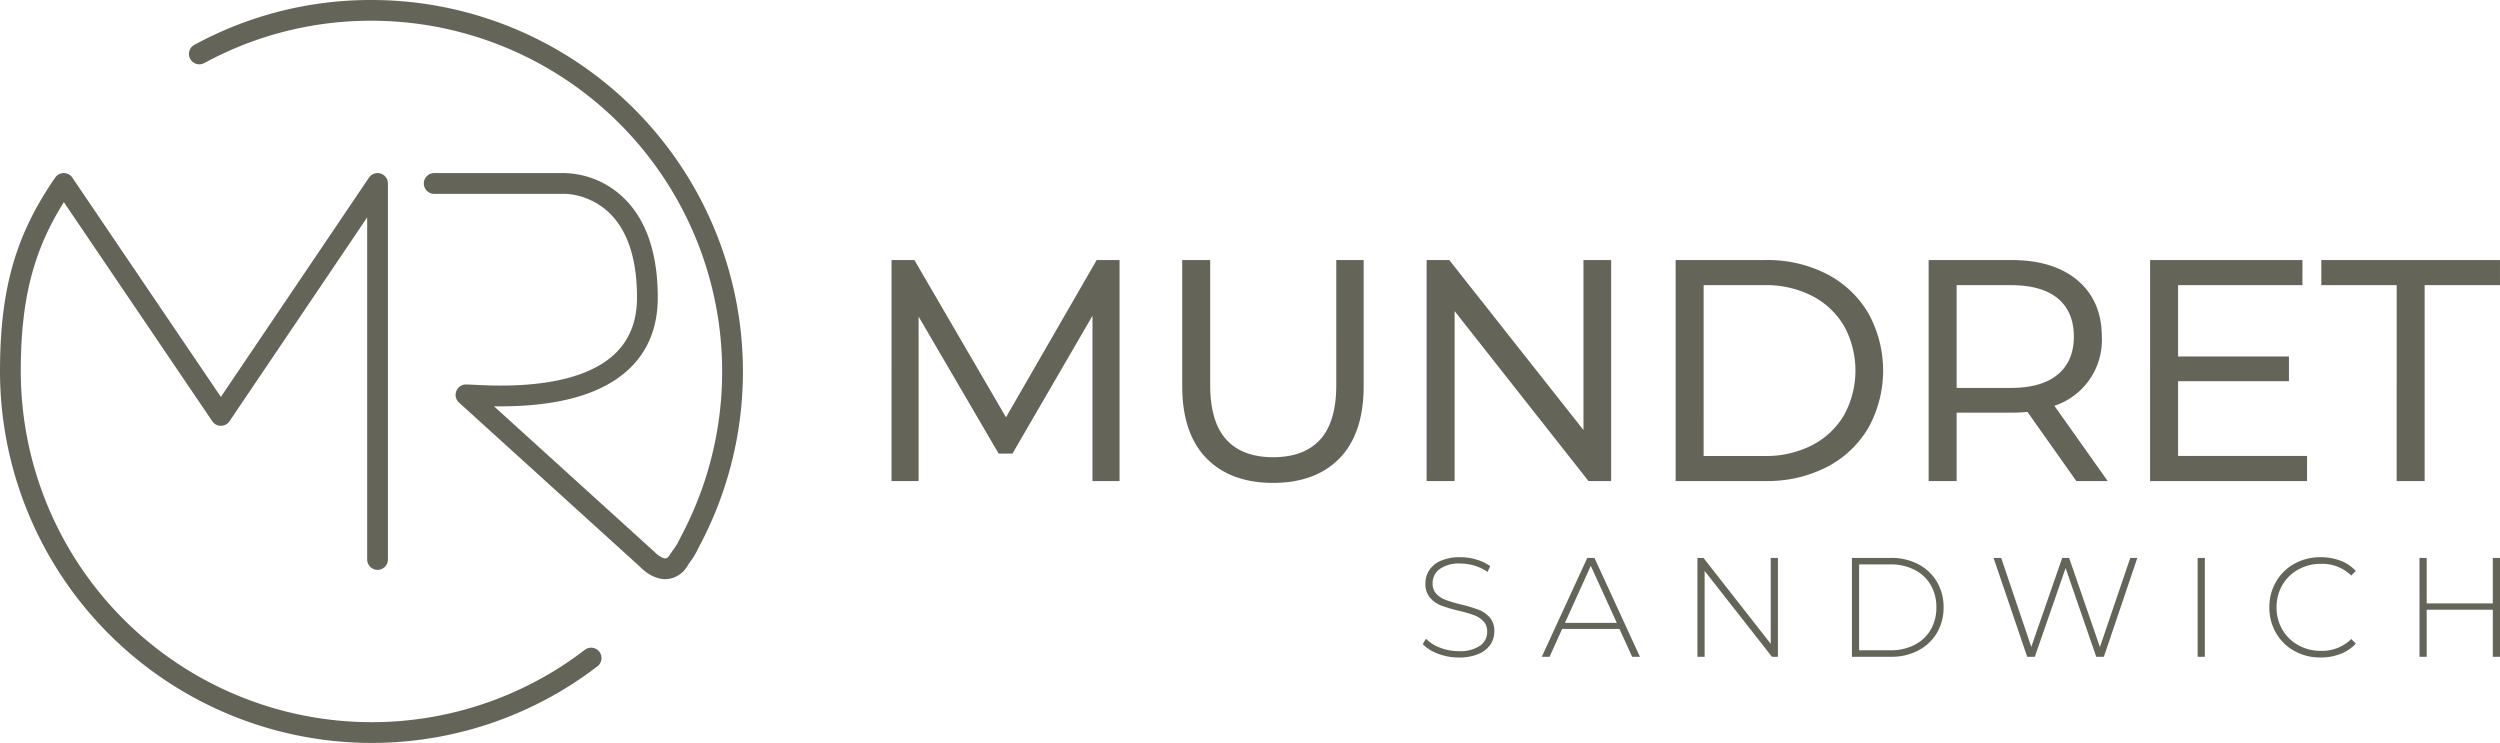 <?xml version="1.0" encoding="UTF-8"?>
<svg xmlns="http://www.w3.org/2000/svg" width="673" height="199.997" viewBox="0 0 673 199.997">
  <g id="Mundret_Sandwich" data-name="Mundret Sandwich" transform="translate(0 0)">
    <path id="Sandwich" d="M11.633.21A15.5,15.5,0,0,1,6.063-.8,10.74,10.74,0,0,1,1.938-3.4l.874-1.445A10.3,10.3,0,0,0,6.6-2.433a13.572,13.572,0,0,0,5,.932,9.537,9.537,0,0,0,5.741-1.445,4.486,4.486,0,0,0,1.939-3.765,3.936,3.936,0,0,0-1.026-2.852A6.789,6.789,0,0,0,15.7-11.2a34.987,34.987,0,0,0-4.106-1.179,40.03,40.03,0,0,1-4.7-1.407,7.5,7.5,0,0,1-3-2.111A5.634,5.634,0,0,1,2.66-19.717a6.5,6.5,0,0,1,1.026-3.556,6.97,6.97,0,0,1,3.136-2.567,12.825,12.825,0,0,1,5.265-.951,14.838,14.838,0,0,1,4.334.646,12.747,12.747,0,0,1,3.688,1.749l-.722,1.559a12.316,12.316,0,0,0-3.517-1.673,13.237,13.237,0,0,0-3.783-.57A8.959,8.959,0,0,0,6.5-23.6a4.652,4.652,0,0,0-1.9,3.841A3.936,3.936,0,0,0,5.626-16.9a6.789,6.789,0,0,0,2.547,1.635,38.66,38.66,0,0,0,4.144,1.217,38.833,38.833,0,0,1,4.676,1.407,7.691,7.691,0,0,1,2.984,2.073,5.428,5.428,0,0,1,1.236,3.746,6.322,6.322,0,0,1-1.045,3.537A7.113,7.113,0,0,1,16.955-.741,13.239,13.239,0,0,1,11.633.21ZM54.9-7.472H39.462L36.078.02H33.987L46.229-26.6h1.939L60.409.02H58.318Zm-.722-1.635-7-15.363L40.222-9.107ZM97.553-26.6V.02h-1.6L77.822-23.1V.02H75.883V-26.6h1.635l18.1,23.121V-26.6Zm19.921,0h10.531a15.407,15.407,0,0,1,7.356,1.711,12.5,12.5,0,0,1,5,4.735,13.233,13.233,0,0,1,1.787,6.864,13.233,13.233,0,0,1-1.787,6.864,12.5,12.5,0,0,1-5,4.735A15.407,15.407,0,0,1,128.005.02H117.474Zm10.379,24.87a13.884,13.884,0,0,0,6.5-1.464,10.47,10.47,0,0,0,4.334-4.088,11.763,11.763,0,0,0,1.521-6.008,11.763,11.763,0,0,0-1.521-6.008,10.47,10.47,0,0,0-4.334-4.088,13.884,13.884,0,0,0-6.5-1.464h-8.44V-1.729ZM194.308-26.6,185.3.02h-2.053L175-23.862,166.707.02h-2.053L155.606-26.6h2.053l8.1,23.958L174.083-26.6h1.863l8.288,24,8.174-24Zm16.234,0h1.939V.02h-1.939ZM243.655.21A14.229,14.229,0,0,1,236.6-1.539a12.922,12.922,0,0,1-4.942-4.83,13.428,13.428,0,0,1-1.806-6.921,13.428,13.428,0,0,1,1.806-6.921,12.922,12.922,0,0,1,4.942-4.83,14.229,14.229,0,0,1,7.052-1.749,14.765,14.765,0,0,1,5.322.932,10.968,10.968,0,0,1,4.144,2.757l-1.217,1.255A11.138,11.138,0,0,0,243.731-25a12.309,12.309,0,0,0-6.083,1.521,11.128,11.128,0,0,0-4.3,4.2,11.7,11.7,0,0,0-1.559,5.989A11.7,11.7,0,0,0,233.353-7.3a11.128,11.128,0,0,0,4.3,4.2,12.309,12.309,0,0,0,6.083,1.521,11.147,11.147,0,0,0,8.174-3.194l1.217,1.255a11.131,11.131,0,0,1-4.163,2.776A14.545,14.545,0,0,1,243.655.21ZM291.938-26.6V.02H290V-12.644H272.207V.02h-1.939V-26.6h1.939v12.245H290V-26.6Z" transform="translate(381.062 176.788)" fill="#646558"></path>
    <path id="Txt" d="M-216.927,447.882Zm-17.993-6.688c-4.294-4.434-6.469-10.933-6.469-19.326V387.9h7.535v33.724c0,6.526,1.462,11.44,4.346,14.605,2.867,3.148,7.1,4.742,12.582,4.742,5.536,0,9.8-1.595,12.664-4.742,2.885-3.165,4.346-8.078,4.346-14.605V387.9h7.371v33.974c0,8.391-2.162,14.9-6.426,19.325s-10.314,6.686-17.955,6.686S-230.626,445.632-234.92,441.194Zm-84.72,6.2V387.9h6.16l24.651,42.326,24.41-42.327h6.163v59.493h-7.29V402.9L-287.09,440h-3.71l-21.551-36.879v44.268Zm235.3-.009h-24.217V387.891H-84.34a35.072,35.072,0,0,1,16.494,3.772,27.7,27.7,0,0,1,11.17,10.555,31.9,31.9,0,0,1,0,30.835,27.691,27.691,0,0,1-11.17,10.555,35.04,35.04,0,0,1-15.828,3.779c-.226,0-.443,0-.666-.006Zm-16.681-6.744h16.35a27.283,27.283,0,0,0,12.938-2.946,21.32,21.32,0,0,0,8.541-8.106,25.045,25.045,0,0,0,0-23.9,21.336,21.336,0,0,0-8.541-8.1,27.273,27.273,0,0,0-12.937-2.943h-16.35Zm186.566,6.747V394.643H65.256V387.9h48.1v6.748H93.076v52.741Zm-66.381,0V387.894H60.177v6.748H26.7v19.206H56.545v6.667H26.7v20.118H61.415v6.753Zm-19.853,0L-13.852,428.77a42.416,42.416,0,0,1-4.276.209H-32.912v18.408h-7.537V387.894h22.321c7.5,0,13.486,1.843,17.777,5.475,4.327,3.668,6.522,8.763,6.522,15.148A18.619,18.619,0,0,1-6.6,427.123L7.753,447.384Zm-32.222-25.075h14.62c5.517,0,9.771-1.228,12.651-3.648,2.84-2.391,4.281-5.8,4.281-10.14,0-4.448-1.438-7.9-4.276-10.267-2.879-2.392-7.135-3.607-12.652-3.607H-32.912Zm-99.1,25.075-36.044-45.75v45.75h-7.537V387.894h6.1l36.119,45.758V387.9h7.451l0,59.493Z" transform="translate(559.64 -317.888)" fill="#646558"></path>
    <path id="Ikon" d="M-87,51c0-22.051,4.147-36.666,14.776-52.069a2.784,2.784,0,0,1,.817-.856,2.78,2.78,0,0,1,1.4-.476,2.784,2.784,0,0,1,1.766.491,2.785,2.785,0,0,1,.828.9l39.871,58.857L12.323-1.171A2.794,2.794,0,0,1,17.433.393V101.608a2.795,2.795,0,1,1-5.59,0V9.524L-25.223,64.4a2.791,2.791,0,0,1-2.314,1.23,2.793,2.793,0,0,1-2.315-1.23L-69.806,5.42c-8.31,13.216-11.6,26.386-11.6,45.58A94.518,94.518,0,0,0,13,145.41c1.714,0,3.441-.046,5.132-.136a94.256,94.256,0,0,0,45.721-14.715c2.229-1.428,4.433-2.975,6.548-4.6a2.794,2.794,0,1,1,3.4,4.434c-2.226,1.709-4.562,3.345-6.936,4.869a99.842,99.842,0,0,1-48.436,15.59c-1.794.1-3.622.145-5.431.145h0A100.114,100.114,0,0,1-87,51ZM92.119,106.91c-3.379,0-6.07-2.544-6.815-3.323L36.554,59.364A2.8,2.8,0,0,1,38.432,54.5c.438,0,1.1.032,2.143.084,6.854.347,27.708,1.408,37.98-8.357,3.933-3.739,5.927-8.825,5.927-15.118,0-10.253-2.466-17.881-7.329-22.674A18.614,18.614,0,0,0,65.38,3.185H30.059a2.8,2.8,0,1,1,0-5.59H65.118A23.784,23.784,0,0,1,81.006,4.384c6.015,5.88,9.065,14.873,9.065,26.726,0,7.882-2.579,14.332-7.665,19.168C75.094,57.23,62.848,60.629,45.981,60.372L89.154,99.54c.063.057.122.115.179.176.661.706,2.072,1.684,2.886,1.6.346-.037.75-.4,1.145-1.025a2.806,2.806,0,0,1,.169-.279l.607-.877a16.215,16.215,0,0,0,1.69-2.749c.214-.419.493-.965.889-1.722A94.446,94.446,0,0,0,19.12-43.217c-2.021-.13-4.083-.2-6.125-.2a93.653,93.653,0,0,0-39.431,8.6c-1.868.863-3.744,1.8-5.57,2.793a2.8,2.8,0,0,1-3.79-1.123,2.8,2.8,0,0,1,1.123-3.79c1.938-1.05,3.922-2.044,5.9-2.953A99.177,99.177,0,0,1,13-49c2.157,0,4.338.069,6.484.207a100.037,100.037,0,0,1,82.2,146.036c-.392.752-.664,1.282-.872,1.69a20.52,20.52,0,0,1-2.079,3.4l-.53.768a7.142,7.142,0,0,1-5.416,3.775,6.365,6.365,0,0,1-.667.034Z" transform="translate(87 49)" fill="#646558"></path>
  </g>
</svg>
